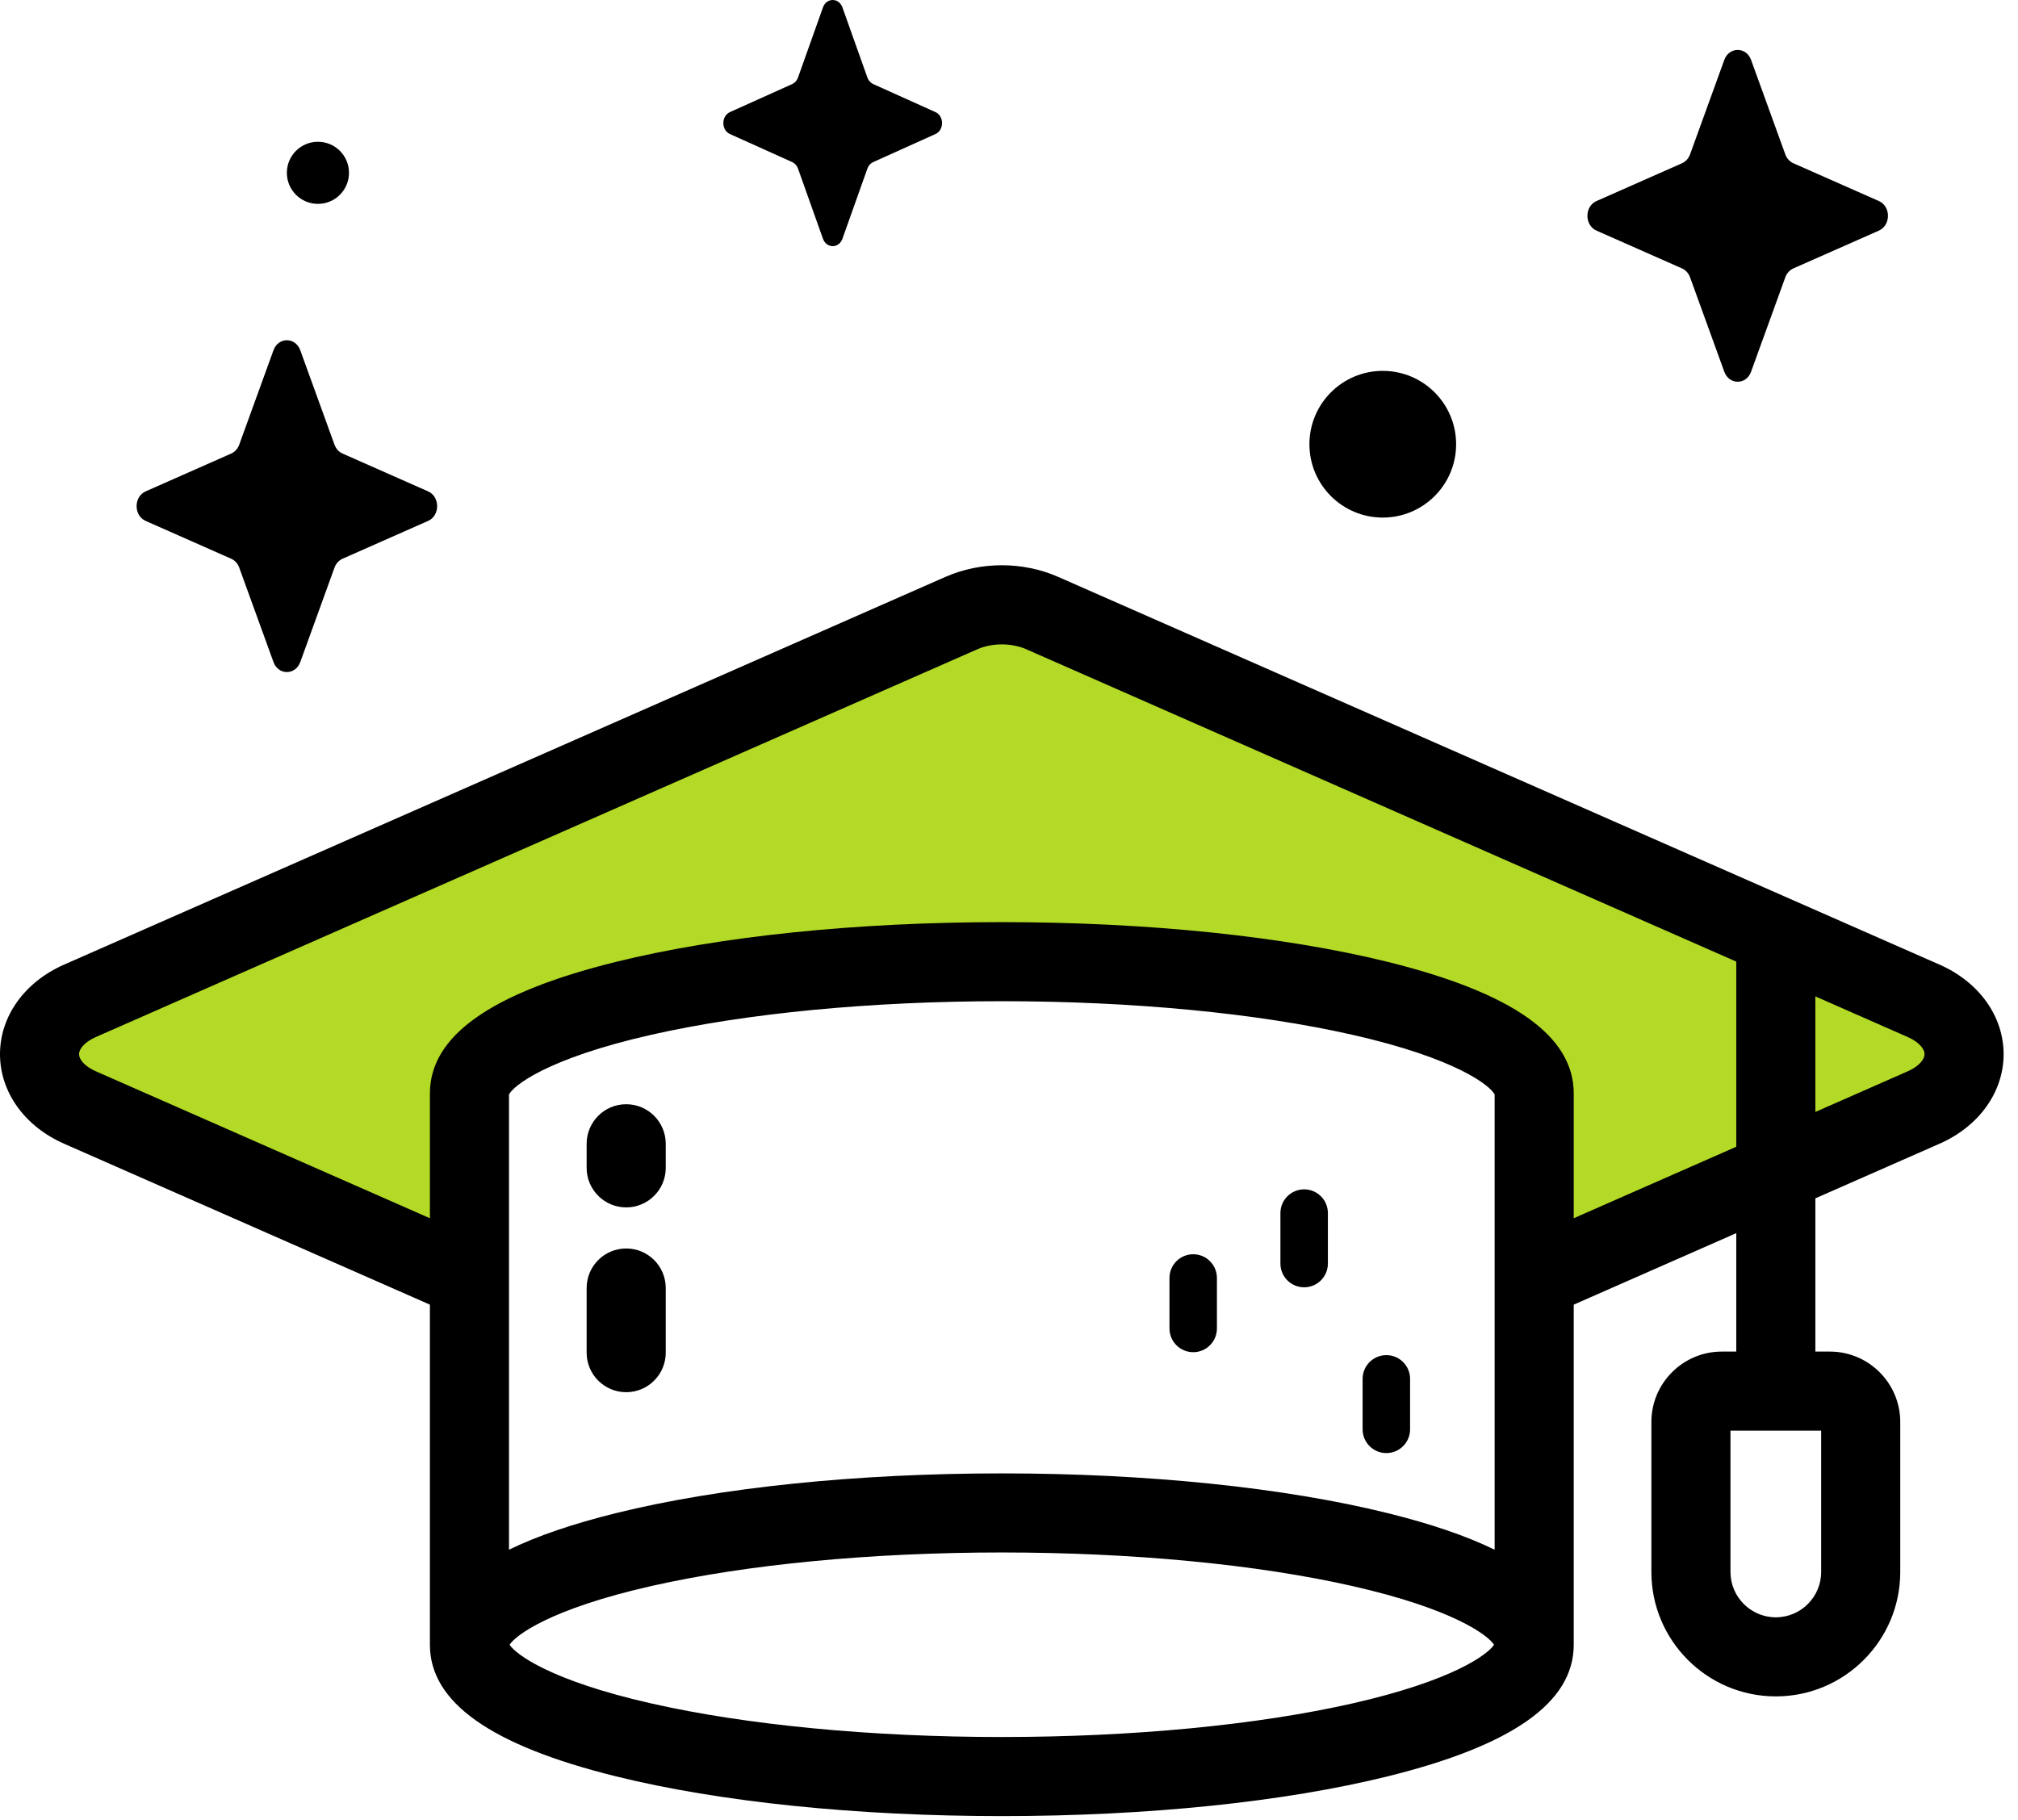 <svg width="92" height="83" viewBox="0 0 92 83" fill="none" xmlns="http://www.w3.org/2000/svg">
<path d="M1.828 49.969L21.023 58.501V49.055L27.421 45.704L44.483 43.876L66.116 46.923L70.077 49.055V58.501L89.272 49.055V46.923L45.702 26.814L1.828 46.923V49.969Z" fill="#B3DA26"/>
<path d="M88.424 43.983L48.241 26.303C46.632 25.596 44.712 25.596 43.103 26.303L2.92 43.983C1.119 44.775 0 46.34 0 48.065C0 49.791 1.119 51.356 2.92 52.148L19.599 59.486V74.993C19.599 77.618 22.372 79.58 28.077 80.993C32.799 82.162 39.047 82.806 45.672 82.806C52.297 82.806 58.546 82.162 63.267 80.993C68.972 79.58 71.746 77.618 71.746 74.993V59.486L79.156 56.226V61.626H78.496C76.726 61.626 75.286 63.066 75.286 64.836V71.675C75.286 74.803 77.831 77.348 80.959 77.348C84.088 77.348 86.632 74.803 86.632 71.675V64.836C86.632 63.066 85.193 61.626 83.422 61.626H82.762V54.639L88.424 52.148C90.225 51.356 91.344 49.791 91.344 48.065C91.344 46.339 90.225 44.775 88.424 43.983ZM83.026 71.675C83.026 72.814 82.099 73.742 80.959 73.742C79.819 73.742 78.892 72.814 78.892 71.675V65.232H83.026V71.675ZM68.14 70.66C66.862 70.036 65.24 69.481 63.267 68.993C58.546 67.824 52.297 67.18 45.672 67.18C39.047 67.18 32.799 67.824 28.077 68.993C26.105 69.481 24.483 70.036 23.205 70.66V49.906C23.392 49.516 24.914 48.265 29.685 47.183C34.041 46.196 39.719 45.651 45.672 45.651C51.626 45.651 57.303 46.195 61.66 47.183C66.43 48.265 67.952 49.516 68.14 49.906V70.66ZM61.66 77.668C57.303 78.656 51.625 79.2 45.672 79.2C39.719 79.2 34.041 78.656 29.685 77.668C25.094 76.627 23.512 75.429 23.232 74.993C23.511 74.557 25.093 73.359 29.685 72.318C34.041 71.33 39.719 70.786 45.672 70.786C51.626 70.786 57.303 71.33 61.66 72.318C66.251 73.359 67.833 74.557 68.113 74.993C67.833 75.429 66.251 76.627 61.66 77.668ZM71.746 55.546V49.858C71.746 47.234 68.972 45.271 63.267 43.858C58.546 42.689 52.297 42.045 45.672 42.045C39.047 42.045 32.799 42.689 28.077 43.858C22.372 45.271 19.599 47.234 19.599 49.858V55.546L4.372 48.847C3.907 48.643 3.606 48.336 3.606 48.065C3.606 47.795 3.907 47.488 4.372 47.283L44.556 29.604C44.895 29.455 45.283 29.381 45.672 29.381C46.061 29.381 46.45 29.455 46.789 29.604L79.156 43.845V52.286L71.746 55.546ZM86.972 48.847L82.762 50.7V45.431L86.972 47.284C87.438 47.488 87.738 47.795 87.738 48.066C87.738 48.336 87.438 48.642 86.972 48.847Z" fill="black"/>
<path d="M54.398 57.188C53.8 57.188 53.316 57.673 53.316 58.27V60.572C53.316 61.17 53.8 61.654 54.398 61.654C54.995 61.654 55.479 61.17 55.479 60.572V58.27C55.479 57.673 54.995 57.188 54.398 57.188Z" fill="black"/>
<path d="M59.456 54.229C58.858 54.229 58.374 54.714 58.374 55.311V57.613C58.374 58.211 58.858 58.695 59.456 58.695C60.053 58.695 60.538 58.211 60.538 57.613V55.311C60.538 54.714 60.053 54.229 59.456 54.229Z" fill="black"/>
<path d="M63.203 61.788C62.606 61.788 62.121 62.272 62.121 62.87V65.172C62.121 65.769 62.606 66.254 63.203 66.254C63.801 66.254 64.285 65.769 64.285 65.172V62.87C64.285 62.272 63.801 61.788 63.203 61.788Z" fill="black"/>
<path d="M28.548 63.478C27.552 63.478 26.745 62.671 26.745 61.675V58.728C26.745 57.733 27.552 56.925 28.548 56.925C29.544 56.925 30.351 57.733 30.351 58.728V61.675C30.351 62.671 29.544 63.478 28.548 63.478Z" fill="black"/>
<path d="M28.548 55.052C27.552 55.052 26.745 54.244 26.745 53.249V52.151C26.745 51.156 27.552 50.348 28.548 50.348C29.544 50.348 30.351 51.156 30.351 52.151V53.249C30.351 54.244 29.544 55.052 28.548 55.052Z" fill="black"/>
<path d="M66.384 20.255C66.384 22.102 64.887 23.599 63.04 23.599C61.193 23.599 59.696 22.102 59.696 20.255C59.696 18.408 61.193 16.91 63.04 16.91C64.887 16.91 66.384 18.408 66.384 20.255Z" fill="black"/>
<path d="M15.911 7.88C15.911 8.662 15.277 9.296 14.494 9.296C13.712 9.296 13.078 8.662 13.078 7.88C13.078 7.098 13.712 6.464 14.494 6.464C15.277 6.464 15.911 7.098 15.911 7.88Z" fill="black"/>
<path d="M38.407 0.339L39.543 3.533C39.592 3.67 39.688 3.778 39.809 3.833L42.647 5.111C43.048 5.292 43.048 5.931 42.647 6.112L39.809 7.39C39.688 7.445 39.592 7.553 39.543 7.69L38.407 10.884C38.246 11.336 37.679 11.336 37.518 10.884L36.382 7.69C36.333 7.553 36.237 7.445 36.116 7.39L33.278 6.112C32.877 5.931 32.877 5.292 33.278 5.111L36.116 3.833C36.237 3.778 36.334 3.67 36.382 3.533L37.518 0.339C37.679 -0.113 38.246 -0.113 38.407 0.339Z" fill="black"/>
<path d="M79.831 2.732L81.392 7.039C81.459 7.223 81.591 7.369 81.758 7.443L85.658 9.167C86.209 9.41 86.209 10.271 85.658 10.515L81.758 12.239C81.591 12.312 81.459 12.459 81.392 12.643L79.831 16.949C79.611 17.558 78.831 17.558 78.61 16.949L77.049 12.643C76.982 12.459 76.85 12.312 76.683 12.239L72.783 10.515C72.232 10.271 72.232 9.41 72.783 9.167L76.683 7.443C76.85 7.369 76.983 7.223 77.049 7.039L78.61 2.732C78.831 2.124 79.611 2.124 79.831 2.732Z" fill="black"/>
<path d="M13.689 15.97L15.25 20.276C15.317 20.46 15.449 20.606 15.616 20.68L19.516 22.404C20.067 22.648 20.067 23.509 19.516 23.752L15.616 25.476C15.449 25.55 15.316 25.696 15.25 25.88L13.689 30.187C13.468 30.795 12.688 30.795 12.468 30.187L10.906 25.88C10.84 25.696 10.707 25.55 10.54 25.476L6.641 23.752C6.09 23.509 6.09 22.647 6.641 22.404L10.54 20.68C10.707 20.606 10.84 20.46 10.906 20.276L12.468 15.97C12.688 15.361 13.468 15.361 13.689 15.97Z" fill="black"/>
</svg>

